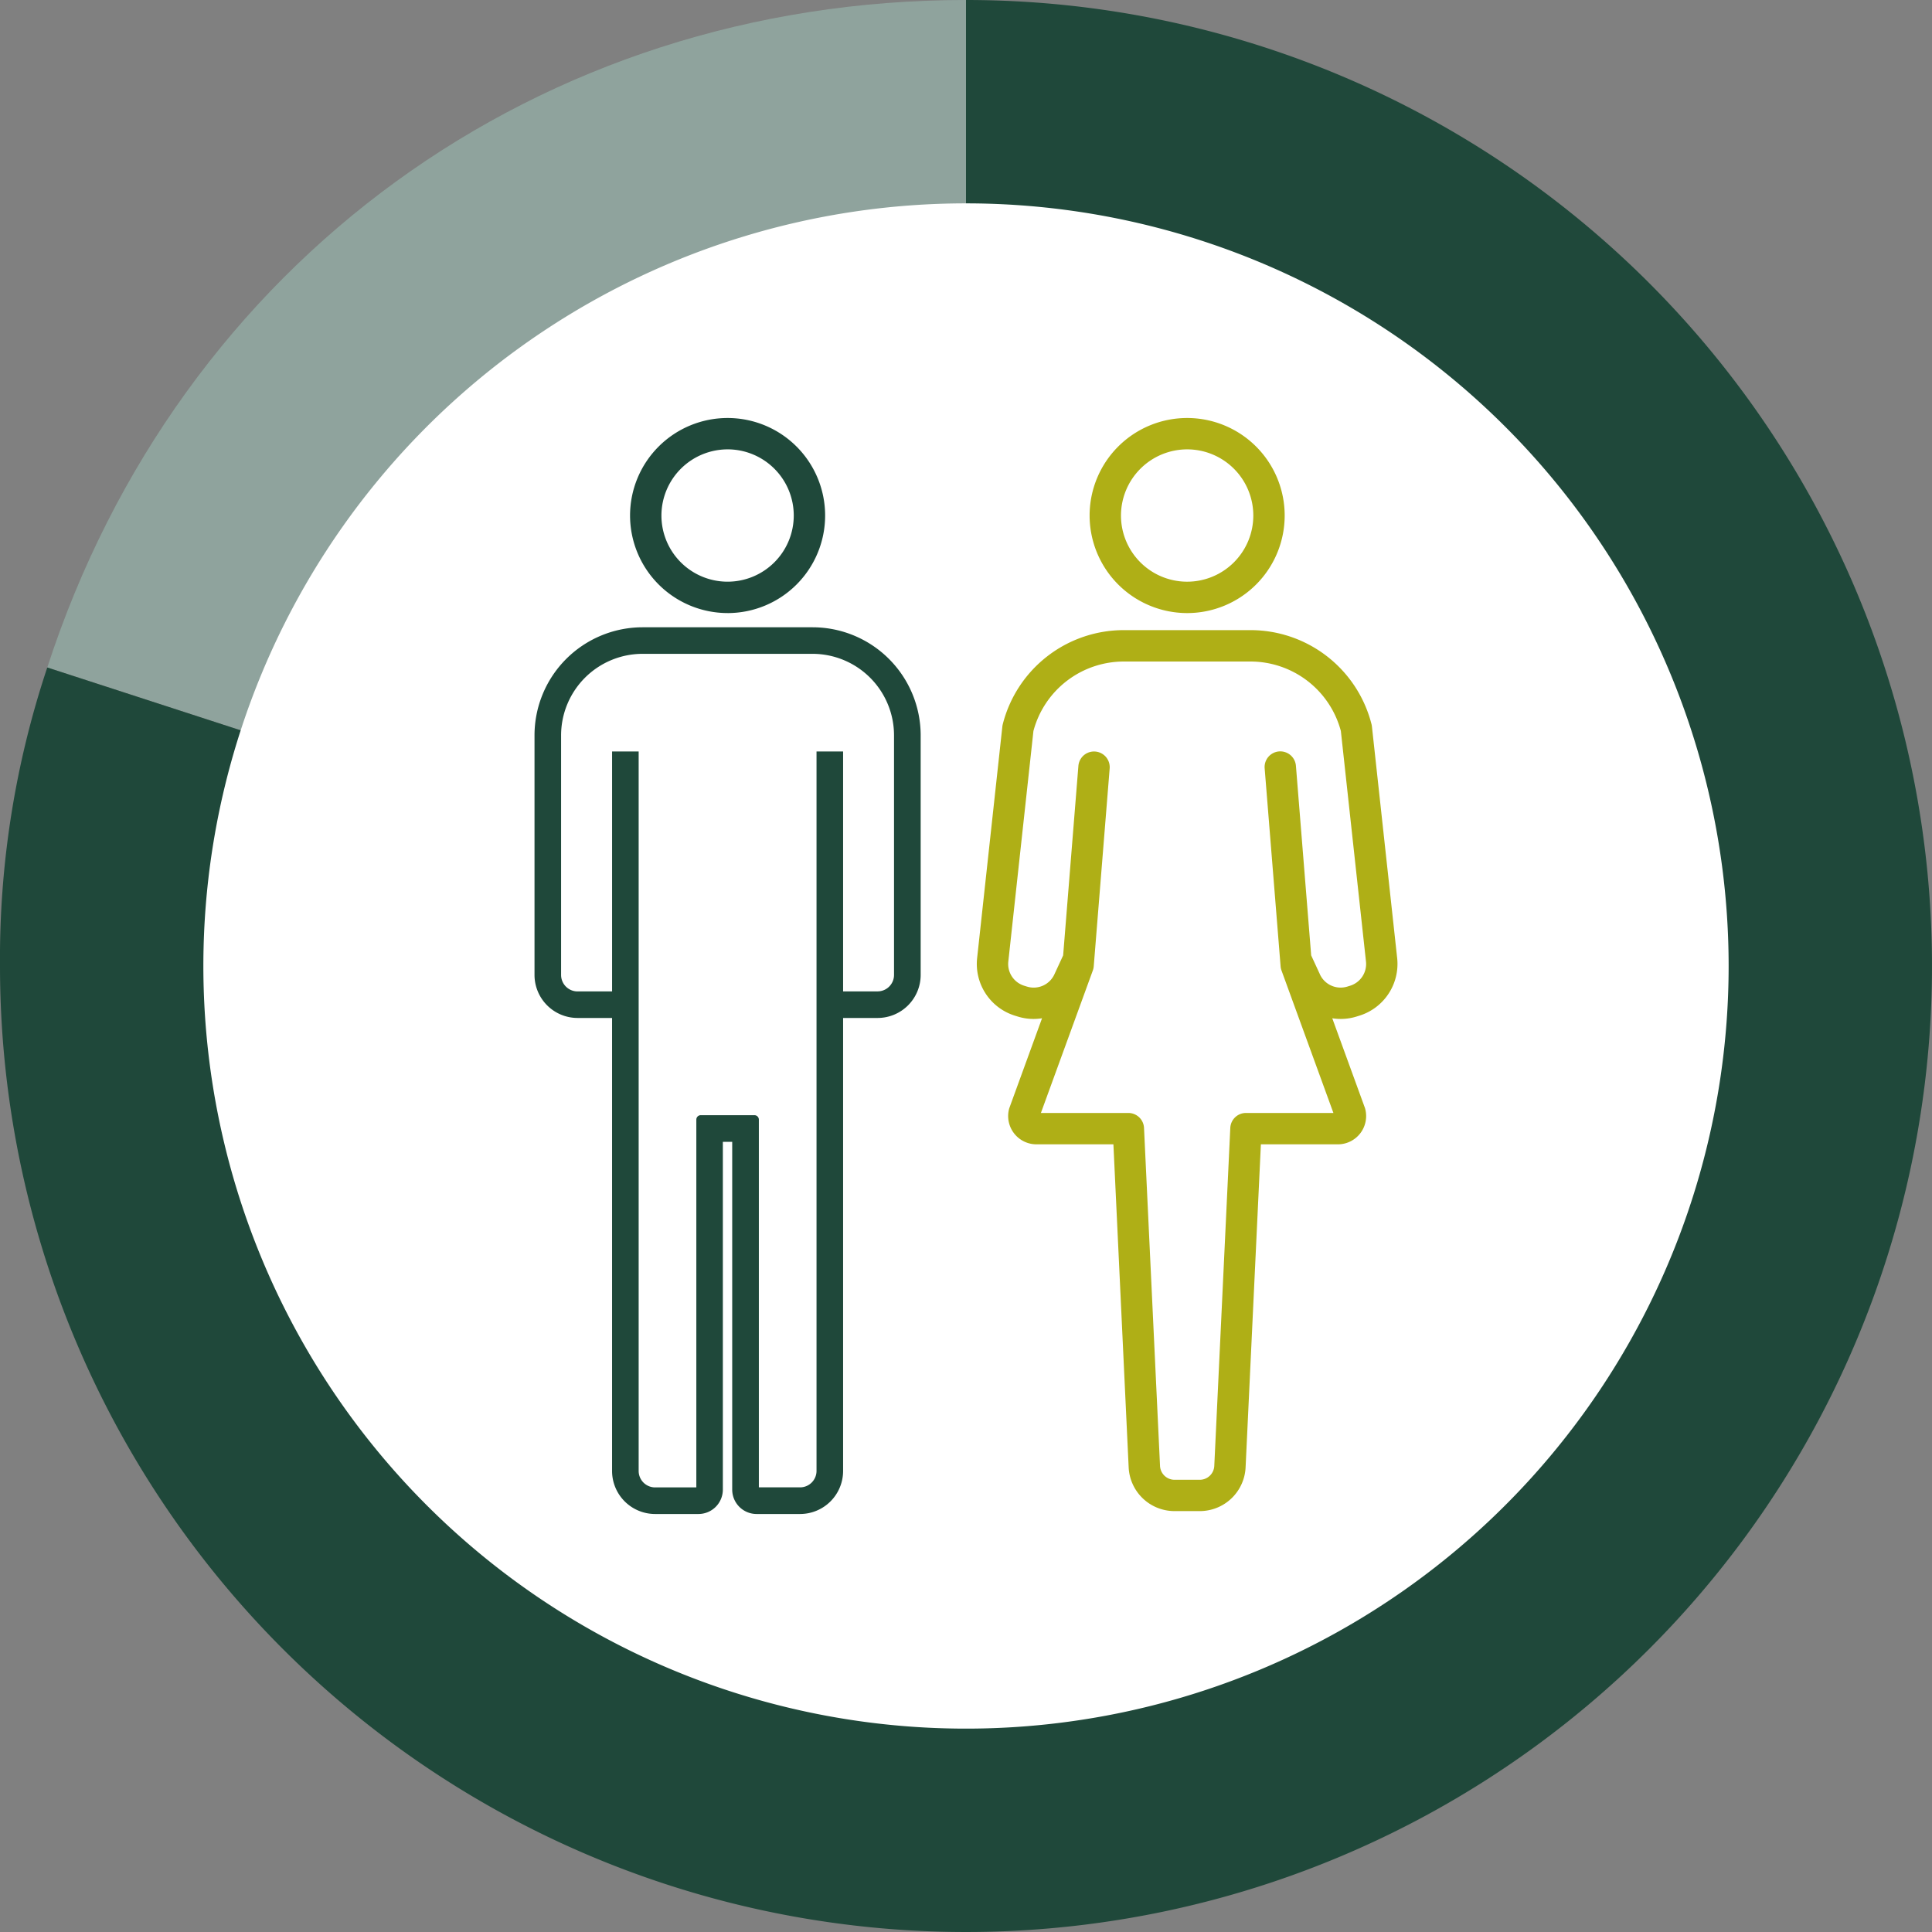 <svg id="グループ_14119" data-name="グループ 14119" xmlns="http://www.w3.org/2000/svg" xmlns:xlink="http://www.w3.org/1999/xlink" width="190" height="190" viewBox="0 0 190 190">
  <rect x="0" y="0" width="190" height="190" fill="#808080" stroke="none"/>
  <defs>
    <clipPath id="clip-path">
      <rect id="長方形_4894" data-name="長方形 4894" width="190" height="190" fill="none"/>
    </clipPath>
  </defs>
  <g id="グループ_14118" data-name="グループ 14118" clip-path="url(#clip-path)">
    <path id="パス_25849" data-name="パス 25849" d="M95,95,4.65,65.643C17.62,25.724,53.026,0,95,0Z" fill="#8fa39d"/>
    <path id="パス_25850" data-name="パス 25850" d="M95,95V0A95,95,0,1,1,0,95,90.307,90.307,0,0,1,4.65,65.643Z" fill="#1f483a"/>
    <path id="パス_25851" data-name="パス 25851" d="M170,95A75,75,0,1,1,95,20a75,75,0,0,1,75,75" fill="#fff"/>
    <path id="パス_25852" data-name="パス 25852" d="M116.748,60.292a9.592,9.592,0,1,0-9.592-9.591,9.6,9.6,0,0,0,9.592,9.591m0-16.1a6.507,6.507,0,1,1-6.507,6.508,6.515,6.515,0,0,1,6.507-6.508" fill="#afaf16"/>
    <path id="パス_25853" data-name="パス 25853" d="M133.409,99.97l.279-.086a5.33,5.33,0,0,0,3.715-5.658L134.92,71.441a1.547,1.547,0,0,0-.039-.214,12.277,12.277,0,0,0-11.908-9.258h-12.45a12.278,12.278,0,0,0-11.908,9.258,1.577,1.577,0,0,0-.039.214L96.094,94.226a5.327,5.327,0,0,0,3.715,5.658l.278.086a5.248,5.248,0,0,0,1.563.237,5.315,5.315,0,0,0,.828-.067l-3.2,8.785a1.435,1.435,0,0,0-.047.149,2.782,2.782,0,0,0,2.7,3.464h7.566l1.5,31.769a4.514,4.514,0,0,0,4.514,4.3h2.472a4.512,4.512,0,0,0,4.513-4.3L124,112.538h7.566a2.781,2.781,0,0,0,2.7-3.464,1.431,1.431,0,0,0-.046-.149l-3.2-8.785a5.3,5.3,0,0,0,.827.067,5.248,5.248,0,0,0,1.563-.237m-3.6-4.144-.864-1.87-1.5-18.644a1.542,1.542,0,0,0-3.075.247l1.568,19.474a1.551,1.551,0,0,0,.088.405l5.106,14.015h-8.6a1.542,1.542,0,0,0-1.541,1.469l-1.575,33.239a1.432,1.432,0,0,1-1.432,1.366h-2.472a1.432,1.432,0,0,1-1.432-1.366l-1.574-33.238a1.543,1.543,0,0,0-1.541-1.47h-8.6l5.107-14.015a1.513,1.513,0,0,0,.089-.405l1.568-19.474a1.543,1.543,0,0,0-3.076-.247l-1.5,18.644-.864,1.87a2.239,2.239,0,0,1-2.691,1.2l-.278-.086a2.238,2.238,0,0,1-1.56-2.377l2.47-22.673a9.2,9.2,0,0,1,8.892-6.833h12.45a9.2,9.2,0,0,1,8.892,6.833l2.471,22.673a2.239,2.239,0,0,1-1.56,2.377l-.279.086a2.245,2.245,0,0,1-2.691-1.2" fill="#afaf16"/>
    <path id="パス_25854" data-name="パス 25854" d="M90.542,95.876V72.325A10.636,10.636,0,0,0,79.906,61.689H63.2A10.636,10.636,0,0,0,52.566,72.325V95.876A4.235,4.235,0,0,0,56.8,100.11h3.393v44.547a4.235,4.235,0,0,0,4.234,4.235h4.261a2.4,2.4,0,0,0,2.4-2.4v-34.2h.92v34.2a2.4,2.4,0,0,0,2.4,2.4H78.68a4.235,4.235,0,0,0,4.234-4.235V100.11h3.393a4.235,4.235,0,0,0,4.235-4.234M82.914,73.9H80.3v70.752a1.62,1.62,0,0,1-1.62,1.62H74.628V110.105a.432.432,0,0,0-.432-.433H68.912a.432.432,0,0,0-.432.433v36.172H64.429a1.62,1.62,0,0,1-1.621-1.62V73.9H60.194V97.5H56.8a1.62,1.62,0,0,1-1.62-1.62V72.325A8.022,8.022,0,0,1,63.2,64.3h16.7a8.023,8.023,0,0,1,8.022,8.022V95.876a1.62,1.62,0,0,1-1.621,1.62H82.914Z" fill="#1f483a"/>
    <path id="パス_25855" data-name="パス 25855" d="M71.554,60.292A9.592,9.592,0,1,0,61.962,50.7a9.6,9.6,0,0,0,9.592,9.591m0-16.1A6.507,6.507,0,1,1,65.047,50.7a6.515,6.515,0,0,1,6.507-6.508" fill="#1f483a"/>
  </g>
</svg>
